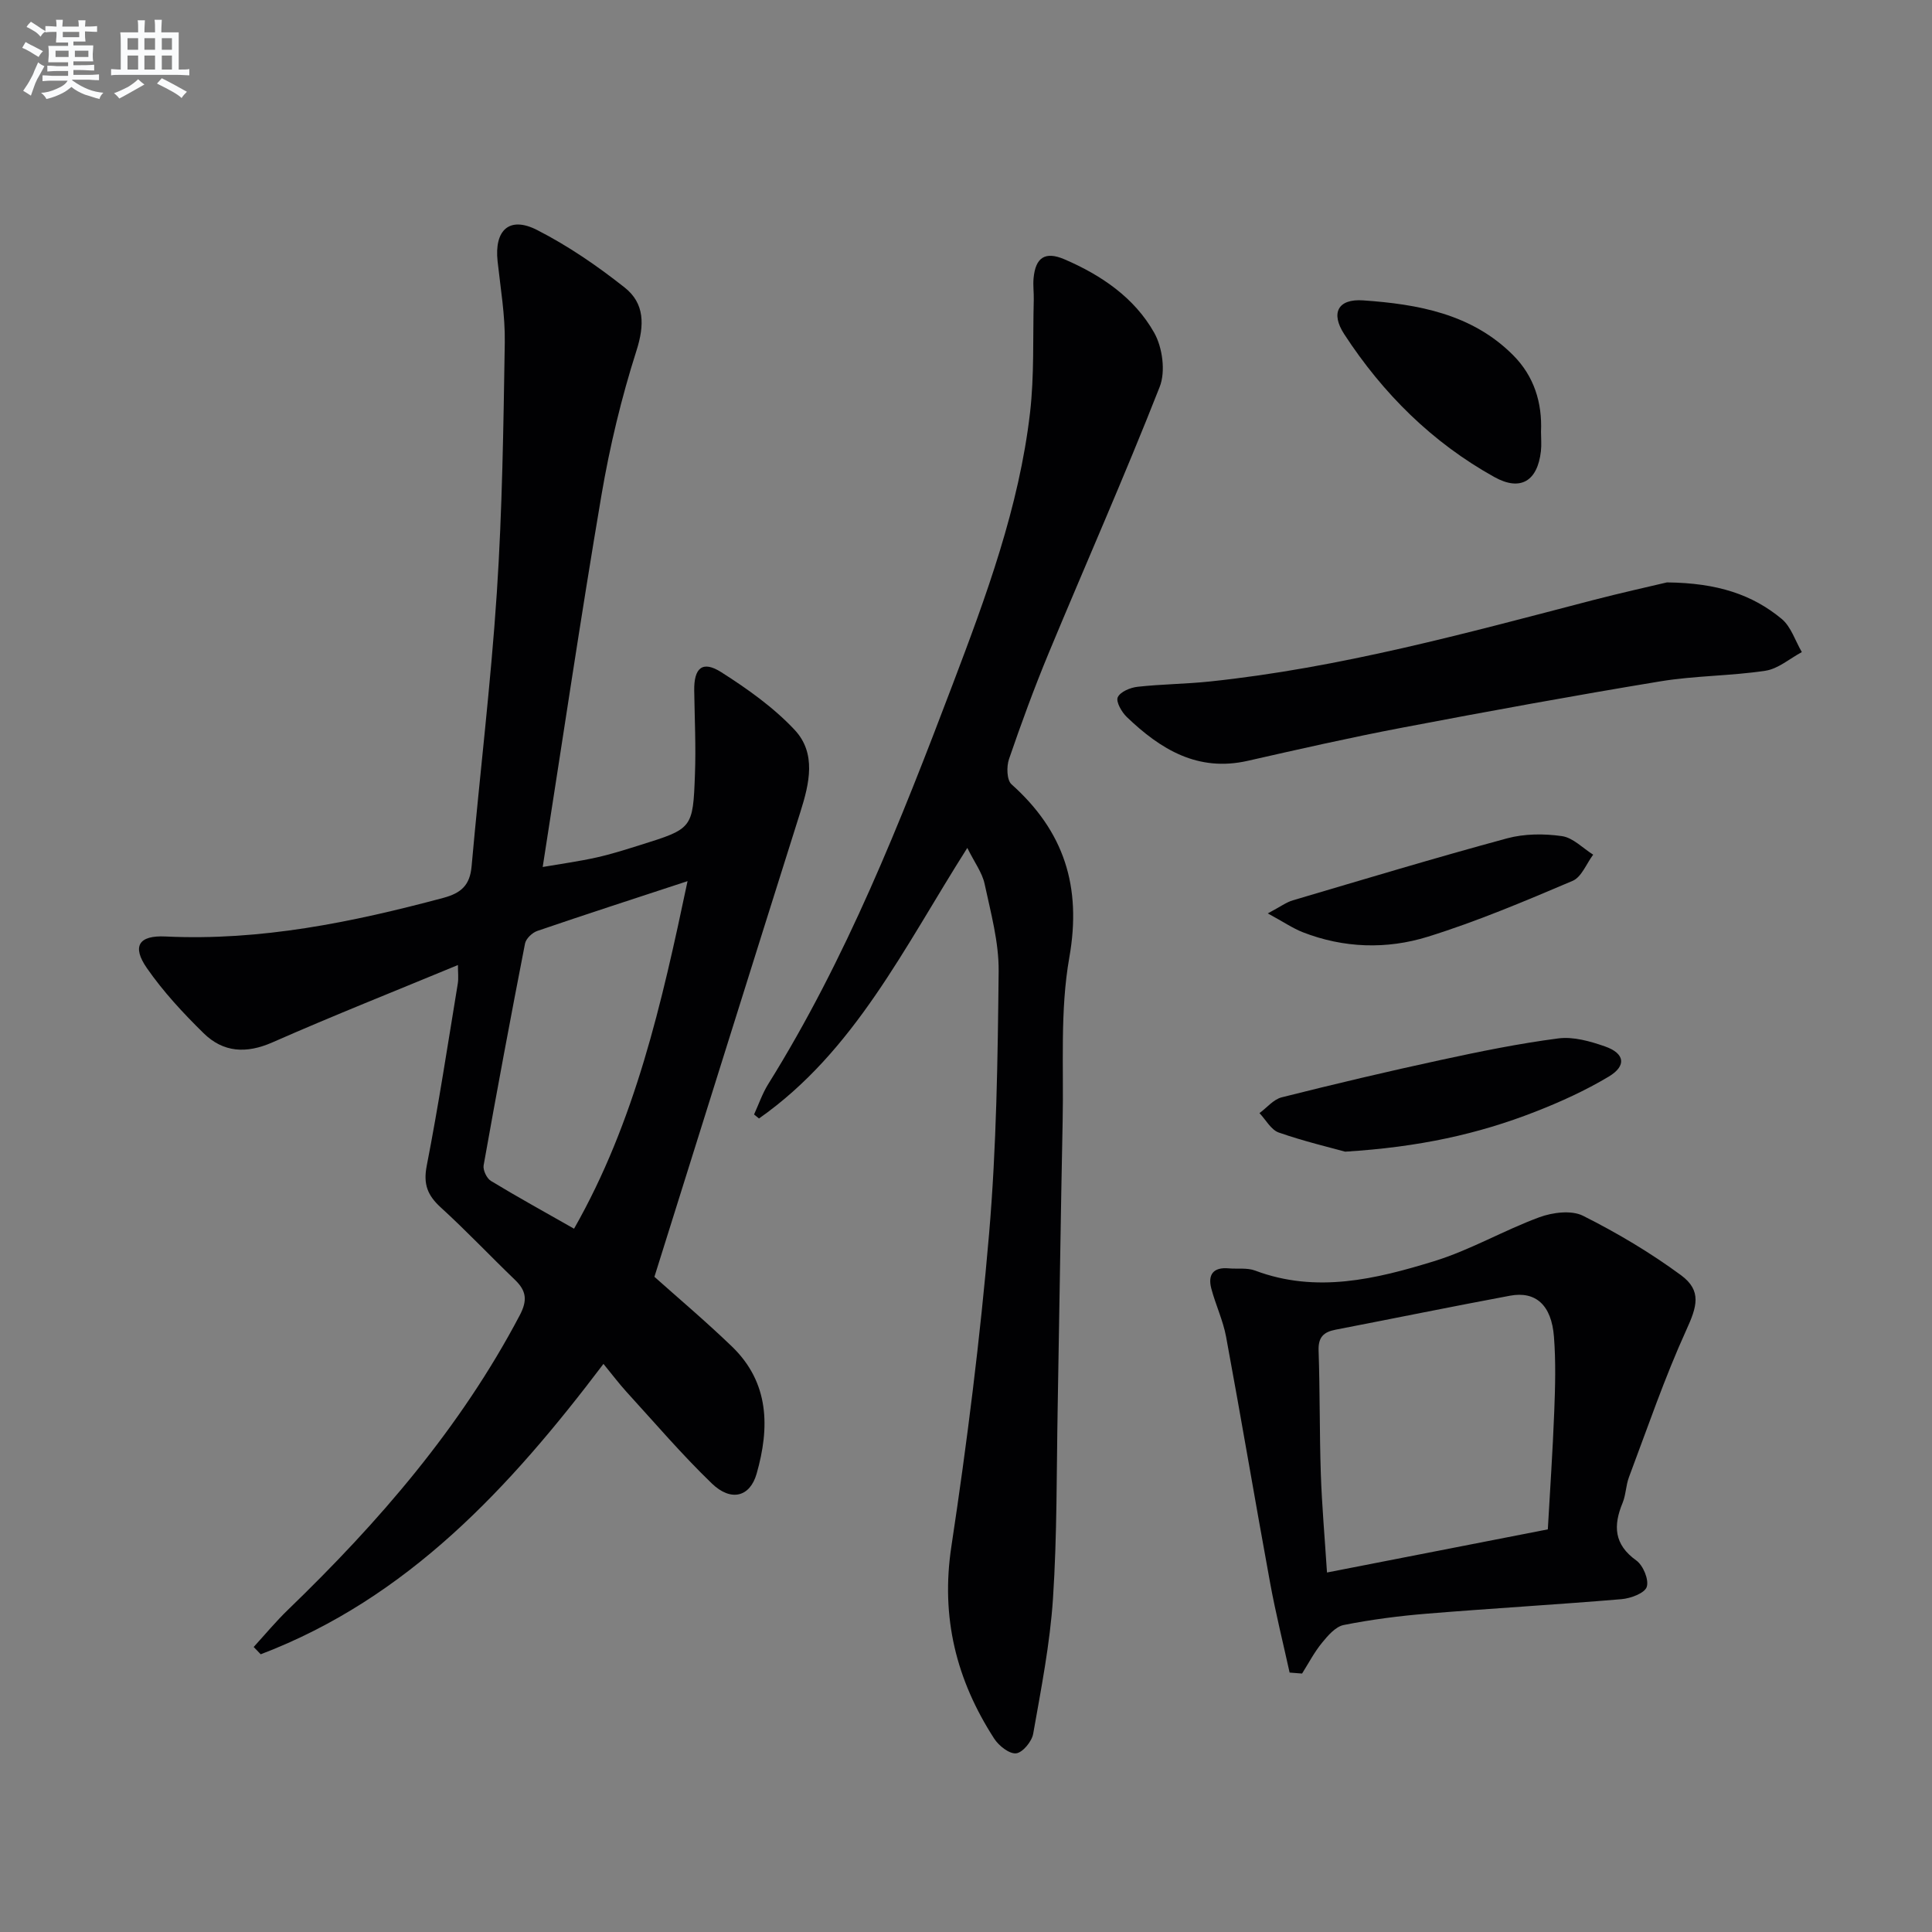 <svg enable-background="new 0 0 400 400" viewBox="0 0 400 400" xmlns="http://www.w3.org/2000/svg"><rect x="0" y="0" width="400" height="400" fill="#808080" stroke="none"/><g fill="#010103"><path d="m94.81 199.8c-13.03 5.4-25.82 10.47-38.4 16.01-5.43 2.39-10.19 2.1-14.26-1.9-4.24-4.16-8.35-8.59-11.73-13.46-3.15-4.53-1.71-6.83 3.84-6.56 19.7.94 38.65-2.94 57.51-7.99 3.75-1.01 5.52-2.64 5.87-6.55 1.68-18.87 3.97-37.7 5.22-56.59 1.14-17.24 1.37-34.54 1.65-51.83.09-5.61-.88-11.24-1.49-16.84-.7-6.44 2.43-9.39 8.14-6.49 6.42 3.27 12.5 7.44 18.17 11.93 4.14 3.27 4.14 7.75 2.44 13.08-3.11 9.74-5.52 19.79-7.24 29.88-4.3 25.33-8.06 50.76-12.17 77.01 3.84-.66 7.5-1.16 11.1-1.96 3.07-.68 6.09-1.65 9.1-2.59 10.79-3.38 10.91-3.39 11.32-14.57.22-5.78-.06-11.58-.15-17.38-.07-4.74 1.71-6.3 5.6-3.83 5.42 3.45 10.82 7.28 15.18 11.93 4.55 4.85 3.07 11.09 1.2 17.01-10.08 31.94-20.07 63.9-30.22 96.24 4.71 4.21 10.54 9.13 16.03 14.41 7.79 7.5 7.86 16.8 5.13 26.36-1.38 4.82-5.3 5.84-9.27 2.02-6.21-5.99-11.84-12.59-17.67-18.97-1.55-1.7-2.94-3.56-4.77-5.79-19.36 25.6-40.53 48.53-70.96 60.12-.49-.5-.97-1.01-1.46-1.51 2.36-2.58 4.6-5.29 7.11-7.71 18.78-18.13 35.71-37.67 47.97-60.95 1.64-3.11 1.39-5.07-.98-7.35-5.16-4.96-10.07-10.17-15.35-14.98-2.74-2.5-3.67-4.8-2.92-8.64 2.44-12.51 4.36-25.13 6.43-37.72.18-1.1.03-2.26.03-3.84zm47.54-17.37c-10.95 3.6-21.06 6.87-31.11 10.31-1.05.36-2.34 1.59-2.54 2.61-2.98 15.28-5.84 30.59-8.57 45.92-.17.98.64 2.69 1.5 3.22 5.52 3.35 11.18 6.46 17.22 9.9 12.64-22.2 18.14-46.54 23.5-71.96z"/><path d="m156.12 230.74c.96-2.1 1.71-4.32 2.92-6.27 16.2-25.98 27.38-54.26 38.18-82.72 6.95-18.31 13.77-36.72 16.04-56.33.89-7.7.56-15.53.77-23.31.04-1.5-.18-3.01-.04-4.49.39-4.3 2.38-5.66 6.4-3.93 7.63 3.28 14.5 7.95 18.59 15.23 1.71 3.05 2.37 8.02 1.12 11.18-7.28 18.53-15.35 36.75-22.99 55.14-2.99 7.21-5.68 14.55-8.21 21.93-.53 1.55-.46 4.33.52 5.21 10.89 9.73 14.57 21.17 11.97 35.86-1.95 11.03-1.14 22.56-1.38 33.87-.41 19.81-.67 39.62-1.03 59.42-.24 13.14-.11 26.32-.97 39.42-.62 9.39-2.46 18.71-4.1 28.01-.28 1.6-2.18 3.9-3.53 4.05-1.42.15-3.59-1.57-4.54-3.04-7.84-12.13-11.1-25.09-8.87-39.78 3.25-21.49 5.96-43.1 7.81-64.75 1.54-18.04 1.79-36.21 1.98-54.34.06-6.03-1.63-12.13-2.91-18.11-.49-2.3-2.06-4.38-3.58-7.44-13.05 20.54-23.3 42.1-43.13 56.02-.34-.26-.68-.55-1.02-.83z"/><path d="m267 346.29c-1.36-6.19-2.9-12.35-4.04-18.59-3.11-16.96-5.97-33.97-9.11-50.93-.63-3.4-2.17-6.62-3.06-9.98-.77-2.92.43-4.48 3.61-4.19 1.82.16 3.81-.16 5.46.46 12.65 4.76 24.98 1.77 37.04-1.94 7.49-2.3 14.42-6.38 21.8-9.1 2.74-1.01 6.64-1.51 9.04-.31 7.06 3.54 13.94 7.63 20.3 12.31 4.37 3.22 3.28 6.55 1.09 11.35-4.51 9.91-8.03 20.26-11.87 30.46-.64 1.69-.63 3.64-1.31 5.3-1.96 4.73-1.82 8.62 2.83 11.95 1.42 1.02 2.65 3.99 2.16 5.47-.43 1.31-3.33 2.38-5.22 2.54-13.41 1.13-26.85 1.9-40.26 3-5.78.47-11.57 1.22-17.26 2.35-1.69.34-3.28 2.19-4.5 3.69-1.59 1.94-2.77 4.22-4.12 6.36-.86-.06-1.72-.13-2.58-.2zm53.46-29.65c.46-8.18 1.02-16.29 1.33-24.4.2-5.15.34-10.34-.06-15.47-.5-6.56-3.77-9.5-9.09-8.51-12.06 2.25-24.08 4.71-36.13 7.04-2.47.48-3.6 1.54-3.51 4.31.29 8.48.18 16.97.46 25.46.22 6.55.8 13.09 1.28 20.5 15.63-3.06 30.54-5.97 45.72-8.93z"/><path d="m345.12 120.58c10.5.11 17.69 2.54 23.75 7.55 1.95 1.62 2.82 4.55 4.18 6.88-2.51 1.34-4.89 3.46-7.54 3.86-7.21 1.09-14.6 1.01-21.79 2.2-17.82 2.94-35.59 6.19-53.33 9.57-10.73 2.04-21.4 4.46-32.06 6.88-10.35 2.35-18.06-2.38-25.04-9.07-1.06-1.02-2.29-3.17-1.87-4.09.52-1.14 2.61-2.01 4.12-2.17 4.94-.55 9.95-.57 14.9-1.09 27-2.83 53.09-10 79.25-16.82 5.93-1.54 11.9-2.86 15.43-3.7z"/><path d="m278.5 238.44c-3.06-.85-8.49-2.13-13.74-3.96-1.61-.56-2.68-2.64-4-4.02 1.53-1.12 2.9-2.84 4.6-3.27 10.93-2.75 21.9-5.35 32.92-7.73 8.07-1.75 16.19-3.41 24.36-4.47 3.11-.4 6.59.59 9.65 1.66 4.12 1.44 4.52 4.01.78 6.25-4.81 2.88-10 5.24-15.23 7.28-11.79 4.61-24.06 7.32-39.34 8.26z"/><path d="m319.05 89.42c0 1.33.13 2.67-.02 3.99-.7 6.18-4.21 8.37-9.63 5.36-12.88-7.15-23.09-17.3-31.09-29.58-2.85-4.37-1.33-7.37 3.92-7 11.32.79 22.51 2.77 31.06 11.36 4.31 4.33 6.03 9.79 5.76 15.87z"/><path d="m262.48 189.11c2.66-1.41 3.85-2.32 5.2-2.71 14.76-4.36 29.5-8.81 44.35-12.83 3.59-.97 7.65-.99 11.35-.46 2.29.32 4.33 2.5 6.47 3.84-1.4 1.86-2.4 4.63-4.25 5.42-9.86 4.19-19.77 8.39-29.99 11.57-8.49 2.64-17.39 2.38-25.88-.93-2.08-.82-3.97-2.12-7.25-3.9z"/></g><path d="m6.8 9.5c.6.3 1.3.7 2.1 1.1-.4.4-.7.8-.9 1.2-.7-.4-1.3-.8-1.8-1.1s-1.1-.6-1.6-.8c.2-.4.5-.8.7-1.2.4.2.8.5 1.5.8zm.9 6.9c-.3.6-.5 1.1-.7 1.7s-.4 1.1-.6 1.7c-.6-.4-1.1-.7-1.6-1 .7-1 1.2-1.8 1.5-2.4.3-.5.6-1.1.8-1.7.3-.6.5-1.2.8-1.8.3.3.8.6 1.3.8-.7 1.3-1.2 2.2-1.5 2.7zm.1-11c.4.3 1 .7 1.7 1.1-.5.2-.8.6-1.1 1.1-.5-.6-1-1-1.4-1.2s-.9-.6-1.5-.8c.2-.4.5-.7.9-1.1.5.3.9.6 1.4.9zm10.5 13.1c1 .4 2 .6 3.1.7-.4.4-.7.8-.8 1.3-.9-.2-1.9-.6-3-.9-1-.4-2-.9-2.8-1.6-.5.4-1.1.9-1.9 1.3s-1.9.9-3.3 1.2c-.1-.3-.5-.8-1.1-1.3 1 0 2.1-.3 3.2-.8 1.2-.5 1.9-1 2.3-1.7h-3.2c-.4 0-1 0-2 .1v-1.2c1 0 1.7.1 2 .1h3.3v-1h-2.3c-.2 0-.9 0-2 .1v-1.2c1.2 0 1.9.1 2 .1h2.3v-.8h-4.1c0-.7.1-1.2.1-1.6 0-.5 0-1.1-.1-1.8h4.1v-.7h-2.5c0-.6.1-1.1.1-1.6v-.6h-.5c-.4 0-1 0-1.8.1v-1.3c1.2 0 1.9.1 2.1.1h.2c0-.3 0-.8-.1-1.4h1.4c0 .6-.1 1-.1 1.4h3.4c0-.4 0-.8-.1-1.3h1.5c0 .4-.1.9-.1 1.3.7 0 1.5 0 2.5-.1v1.2c-1 0-1.8-.1-2.5-.1v.6c0 .3 0 .8.1 1.5h-2.5v.8h4.1c0 .8-.1 1.3-.1 1.8s0 1 .1 1.5h-4.1v.8h1.4c.8 0 1.8 0 2.9-.1v1.2c-1 0-1.9-.1-2.8-.1h-1.5v1h3.2c.3 0 1 0 2.1-.1v1.2c-1.1 0-1.8-.1-2.1-.1h-3.4l-.1.1c1.4 1 2.4 1.5 3.4 1.9zm-4.1-6.7v-1.3h-2.7v1.3zm2.2-4.1v-1.1h-3.4v1.1zm1.9 4.1v-1.3h-2.8v1.3z" fill="#fafbfc"/><path d="m37 6.7v2.3 5.4c1 0 1.8 0 2.2-.1v1.3c-.6 0-1.5-.1-2.5-.1h-11.9c-.7 0-1.3 0-1.8.1v-1.3c.5 0 1.1.1 2 .1v-5.2c0-1 0-1.8-.1-2.5h3.7c0-1.3 0-2.1-.1-2.5h1.5c0 .4-.1 1.3-.1 2.5h2.2c0-1.2 0-2.1-.1-2.6h1.5c0 .4-.1 1.3-.1 2.6zm-12.3 13.7c-.3-.4-.7-.8-1.1-1.1 1.1-.4 2.1-.9 2.9-1.3.8-.5 1.5-1 2.1-1.6.4.4.9.8 1.3 1.1-2.5 1.4-4.2 2.4-5.2 2.9zm3.9-10.1v-2.4h-2.2v2.4zm0 4.1v-2.9h-2.2v2.9zm3.5-4.1v-2.4h-2.2v2.4zm0 4.1v-2.9h-2.2v2.9zm.4 2.9 1-1.1c.6.3 1.4.7 2.5 1.3s2 1.1 2.7 1.5c-.4.4-.8.8-1.1 1.3-.8-.8-2.5-1.7-5.1-3zm3.1-7v-2.4h-2.1v2.4zm0 4.1v-2.9h-2.1v2.9z" fill="#fafbfc"/></svg>